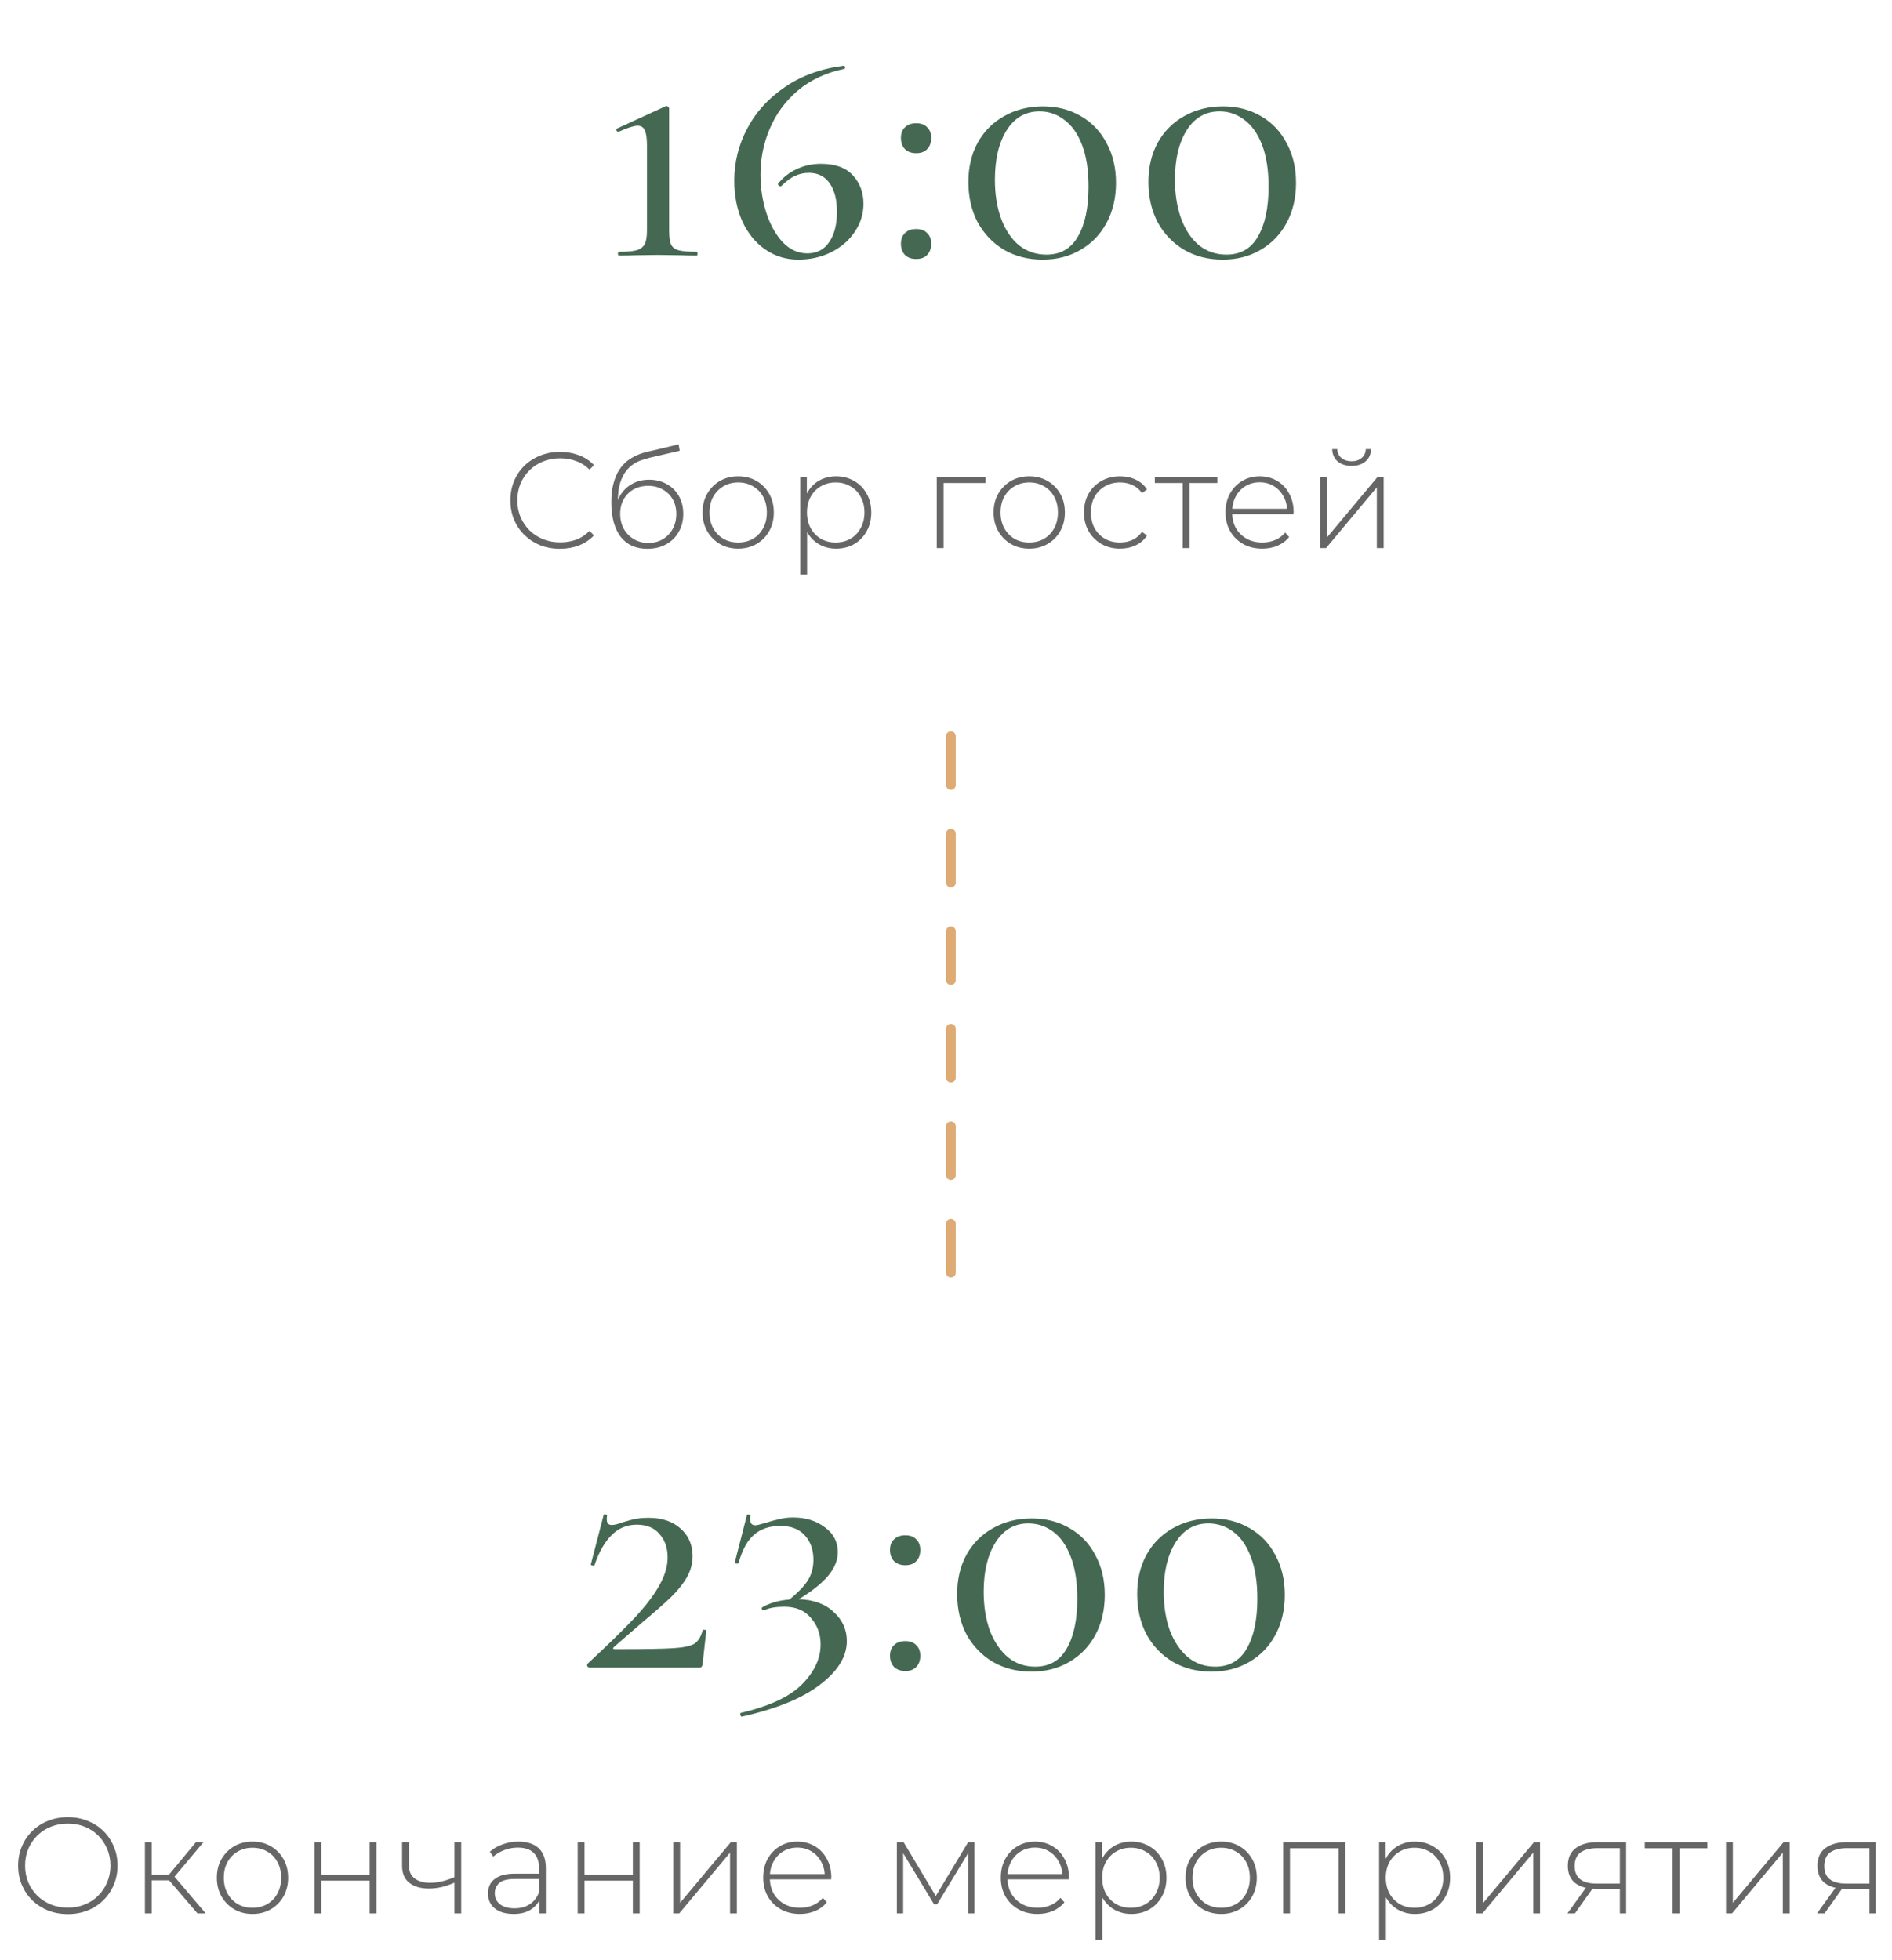 <?xml version="1.0" encoding="UTF-8"?> <svg xmlns="http://www.w3.org/2000/svg" width="194" height="201" viewBox="0 0 194 201" fill="none"> <path d="M63.458 26.205C63.394 26.205 63.362 26.141 63.362 26.013C63.362 25.885 63.394 25.821 63.458 25.821C64.29 25.821 64.898 25.767 65.282 25.661C65.688 25.533 65.965 25.319 66.114 25.021C66.264 24.722 66.338 24.253 66.338 23.613V14.941C66.338 14.194 66.264 13.671 66.114 13.373C65.986 13.053 65.741 12.893 65.378 12.893C65.016 12.893 64.376 13.095 63.458 13.501H63.394C63.309 13.501 63.245 13.458 63.202 13.373C63.16 13.266 63.181 13.202 63.266 13.181L68.29 10.877H68.354C68.418 10.877 68.472 10.909 68.514 10.973C68.578 11.015 68.61 11.058 68.61 11.101V23.613C68.61 24.274 68.674 24.754 68.802 25.053C68.93 25.351 69.186 25.554 69.57 25.661C69.976 25.767 70.605 25.821 71.458 25.821C71.501 25.821 71.522 25.885 71.522 26.013C71.522 26.141 71.501 26.205 71.458 26.205C70.754 26.205 70.21 26.194 69.826 26.173L67.458 26.141L65.122 26.173C64.717 26.194 64.162 26.205 63.458 26.205ZM84.186 16.797C85.637 16.797 86.725 17.191 87.45 17.981C88.176 18.77 88.538 19.741 88.538 20.893C88.538 21.938 88.24 22.898 87.642 23.773C87.066 24.647 86.266 25.341 85.242 25.853C84.218 26.365 83.088 26.621 81.85 26.621C80.613 26.621 79.493 26.279 78.49 25.597C77.488 24.914 76.698 23.954 76.122 22.717C75.568 21.479 75.29 20.082 75.29 18.525C75.29 16.647 75.728 14.877 76.602 13.213C77.477 11.527 78.757 10.109 80.442 8.957C82.128 7.783 84.144 7.047 86.49 6.749C86.576 6.727 86.629 6.77 86.65 6.877C86.672 6.983 86.64 7.047 86.554 7.069C84.698 7.453 83.12 8.189 81.818 9.277C80.538 10.365 79.578 11.666 78.938 13.181C78.298 14.674 77.978 16.242 77.978 17.885C77.978 19.293 78.181 20.615 78.586 21.853C78.992 23.09 79.557 24.093 80.282 24.861C81.008 25.607 81.84 25.981 82.778 25.981C83.76 25.981 84.506 25.597 85.018 24.829C85.552 24.061 85.818 23.026 85.818 21.725C85.818 20.487 85.573 19.517 85.082 18.813C84.592 18.087 83.877 17.725 82.938 17.725C82.426 17.725 81.946 17.831 81.498 18.045C81.072 18.237 80.613 18.578 80.122 19.069C80.101 19.09 80.069 19.101 80.026 19.101C79.962 19.101 79.898 19.069 79.834 19.005C79.77 18.941 79.749 18.887 79.77 18.845C80.304 18.183 80.944 17.682 81.69 17.341C82.458 16.978 83.29 16.797 84.186 16.797ZM93.946 26.557C93.455 26.557 93.071 26.418 92.794 26.141C92.516 25.863 92.378 25.479 92.378 24.989C92.378 24.519 92.516 24.157 92.794 23.901C93.071 23.623 93.455 23.485 93.946 23.485C94.436 23.485 94.81 23.623 95.066 23.901C95.343 24.157 95.482 24.519 95.482 24.989C95.482 25.479 95.343 25.863 95.066 26.141C94.81 26.418 94.436 26.557 93.946 26.557ZM93.946 15.709C93.455 15.709 93.071 15.57 92.794 15.293C92.516 15.015 92.378 14.631 92.378 14.141C92.378 13.671 92.516 13.309 92.794 13.053C93.071 12.775 93.455 12.637 93.946 12.637C94.436 12.637 94.81 12.775 95.066 13.053C95.343 13.309 95.482 13.671 95.482 14.141C95.482 14.631 95.343 15.015 95.066 15.293C94.81 15.57 94.436 15.709 93.946 15.709ZM106.911 26.621C105.439 26.621 104.127 26.29 102.975 25.629C101.823 24.946 100.916 24.007 100.255 22.813C99.615 21.597 99.295 20.21 99.295 18.653C99.295 17.138 99.615 15.794 100.255 14.621C100.916 13.447 101.823 12.541 102.975 11.901C104.148 11.239 105.471 10.909 106.943 10.909C108.394 10.909 109.684 11.239 110.815 11.901C111.967 12.562 112.852 13.49 113.471 14.685C114.111 15.858 114.431 17.213 114.431 18.749C114.431 20.285 114.111 21.65 113.471 22.845C112.831 24.039 111.935 24.967 110.783 25.629C109.652 26.29 108.362 26.621 106.911 26.621ZM107.295 26.109C108.746 26.109 109.823 25.49 110.527 24.253C111.252 23.015 111.615 21.309 111.615 19.133C111.615 17.426 111.391 15.997 110.943 14.845C110.495 13.693 109.887 12.839 109.119 12.285C108.372 11.709 107.53 11.421 106.591 11.421C105.162 11.421 104.042 12.061 103.231 13.341C102.42 14.621 102.015 16.317 102.015 18.429C102.015 19.922 102.228 21.255 102.655 22.429C103.082 23.581 103.69 24.487 104.479 25.149C105.29 25.789 106.228 26.109 107.295 26.109ZM125.371 26.621C123.899 26.621 122.587 26.29 121.435 25.629C120.283 24.946 119.376 24.007 118.715 22.813C118.075 21.597 117.755 20.21 117.755 18.653C117.755 17.138 118.075 15.794 118.715 14.621C119.376 13.447 120.283 12.541 121.435 11.901C122.608 11.239 123.931 10.909 125.403 10.909C126.854 10.909 128.144 11.239 129.275 11.901C130.427 12.562 131.312 13.49 131.931 14.685C132.571 15.858 132.891 17.213 132.891 18.749C132.891 20.285 132.571 21.65 131.931 22.845C131.291 24.039 130.395 24.967 129.243 25.629C128.112 26.29 126.822 26.621 125.371 26.621ZM125.755 26.109C127.206 26.109 128.283 25.49 128.987 24.253C129.712 23.015 130.075 21.309 130.075 19.133C130.075 17.426 129.851 15.997 129.403 14.845C128.955 13.693 128.347 12.839 127.579 12.285C126.832 11.709 125.99 11.421 125.051 11.421C123.622 11.421 122.502 12.061 121.691 13.341C120.88 14.621 120.475 16.317 120.475 18.429C120.475 19.922 120.688 21.255 121.115 22.429C121.542 23.581 122.15 24.487 122.939 25.149C123.75 25.789 124.688 26.109 125.755 26.109Z" fill="#456852"></path> <path d="M6.957 196.275C6.229 196.275 5.552 196.153 4.927 195.911C4.311 195.659 3.77 195.309 3.303 194.861C2.846 194.403 2.491 193.876 2.239 193.279C1.987 192.672 1.861 192.014 1.861 191.305C1.861 190.595 1.987 189.942 2.239 189.345C2.491 188.738 2.846 188.211 3.303 187.763C3.77 187.305 4.311 186.955 4.927 186.713C5.552 186.461 6.229 186.335 6.957 186.335C7.685 186.335 8.357 186.461 8.973 186.713C9.598 186.955 10.14 187.301 10.597 187.749C11.054 188.197 11.409 188.724 11.661 189.331C11.922 189.928 12.053 190.586 12.053 191.305C12.053 192.023 11.922 192.686 11.661 193.293C11.409 193.89 11.054 194.413 10.597 194.861C10.14 195.309 9.598 195.659 8.973 195.911C8.357 196.153 7.685 196.275 6.957 196.275ZM6.957 195.617C7.582 195.617 8.161 195.509 8.693 195.295C9.225 195.08 9.687 194.777 10.079 194.385C10.471 193.993 10.774 193.535 10.989 193.013C11.213 192.49 11.325 191.921 11.325 191.305C11.325 190.679 11.213 190.11 10.989 189.597C10.774 189.074 10.471 188.617 10.079 188.225C9.687 187.833 9.225 187.529 8.693 187.315C8.161 187.1 7.582 186.993 6.957 186.993C6.332 186.993 5.753 187.1 5.221 187.315C4.689 187.529 4.222 187.833 3.821 188.225C3.429 188.617 3.121 189.074 2.897 189.597C2.682 190.11 2.575 190.679 2.575 191.305C2.575 191.921 2.682 192.49 2.897 193.013C3.121 193.535 3.429 193.993 3.821 194.385C4.222 194.777 4.689 195.08 5.221 195.295C5.753 195.509 6.332 195.617 6.957 195.617ZM20.251 196.205L17.115 192.551L17.703 192.215L21.091 196.205H20.251ZM14.861 196.205V188.897H15.561V196.205H14.861ZM15.337 192.817V192.215H17.633V192.817H15.337ZM17.745 192.621L17.101 192.509L20.097 188.897H20.867L17.745 192.621ZM25.89 196.261C25.19 196.261 24.564 196.102 24.014 195.785C23.473 195.467 23.038 195.029 22.712 194.469C22.395 193.909 22.236 193.269 22.236 192.551C22.236 191.823 22.395 191.183 22.712 190.633C23.038 190.073 23.473 189.634 24.014 189.317C24.564 188.999 25.19 188.841 25.89 188.841C26.59 188.841 27.215 188.999 27.766 189.317C28.317 189.634 28.75 190.073 29.068 190.633C29.385 191.183 29.544 191.823 29.544 192.551C29.544 193.269 29.385 193.909 29.068 194.469C28.75 195.029 28.317 195.467 27.766 195.785C27.215 196.102 26.59 196.261 25.89 196.261ZM25.89 195.631C26.45 195.631 26.954 195.505 27.402 195.253C27.85 194.991 28.2 194.627 28.452 194.161C28.704 193.694 28.83 193.157 28.83 192.551C28.83 191.935 28.704 191.398 28.452 190.941C28.2 190.474 27.85 190.115 27.402 189.863C26.954 189.601 26.45 189.471 25.89 189.471C25.33 189.471 24.826 189.601 24.378 189.863C23.939 190.115 23.589 190.474 23.328 190.941C23.076 191.398 22.95 191.935 22.95 192.551C22.95 193.157 23.076 193.694 23.328 194.161C23.589 194.627 23.939 194.991 24.378 195.253C24.826 195.505 25.33 195.631 25.89 195.631ZM32.244 196.205V188.897H32.944V192.229H37.9V188.897H38.6V196.205H37.9V192.845H32.944V196.205H32.244ZM46.663 193.027C46.205 193.232 45.748 193.391 45.291 193.503C44.843 193.605 44.408 193.657 43.989 193.657C43.158 193.657 42.49 193.465 41.986 193.083C41.483 192.691 41.23 192.107 41.23 191.333V188.897H41.931V191.291C41.931 191.879 42.127 192.322 42.519 192.621C42.91 192.919 43.433 193.069 44.087 193.069C44.478 193.069 44.894 193.017 45.333 192.915C45.771 192.812 46.219 192.658 46.676 192.453L46.663 193.027ZM46.593 196.205V188.897H47.292V196.205H46.593ZM55.298 196.205V194.539L55.27 194.287V191.543C55.27 190.861 55.083 190.343 54.71 189.989C54.346 189.634 53.809 189.457 53.1 189.457C52.596 189.457 52.125 189.545 51.686 189.723C51.257 189.891 50.888 190.11 50.58 190.381L50.23 189.877C50.594 189.55 51.033 189.298 51.546 189.121C52.059 188.934 52.596 188.841 53.156 188.841C54.061 188.841 54.757 189.069 55.242 189.527C55.727 189.984 55.97 190.665 55.97 191.571V196.205H55.298ZM52.666 196.261C52.125 196.261 51.653 196.177 51.252 196.009C50.86 195.831 50.557 195.584 50.342 195.267C50.137 194.949 50.034 194.585 50.034 194.175C50.034 193.801 50.118 193.465 50.286 193.167C50.463 192.859 50.753 192.611 51.154 192.425C51.555 192.229 52.092 192.131 52.764 192.131H55.452V192.677H52.778C52.022 192.677 51.49 192.817 51.182 193.097C50.883 193.377 50.734 193.727 50.734 194.147C50.734 194.613 50.911 194.987 51.266 195.267C51.621 195.547 52.12 195.687 52.764 195.687C53.38 195.687 53.898 195.547 54.318 195.267C54.747 194.987 55.065 194.581 55.27 194.049L55.466 194.525C55.27 195.057 54.934 195.481 54.458 195.799C53.991 196.107 53.394 196.261 52.666 196.261ZM59.234 196.205V188.897H59.934V192.229H64.89V188.897H65.59V196.205H64.89V192.845H59.934V196.205H59.234ZM69.033 196.205V188.897H69.733V195.127L74.941 188.897H75.557V196.205H74.857V189.975L69.649 196.205H69.033ZM82.02 196.261C81.283 196.261 80.629 196.102 80.06 195.785C79.5 195.467 79.057 195.029 78.73 194.469C78.413 193.909 78.254 193.269 78.254 192.551C78.254 191.823 78.403 191.183 78.702 190.633C79.01 190.073 79.43 189.634 79.962 189.317C80.494 188.999 81.091 188.841 81.754 188.841C82.417 188.841 83.009 188.995 83.532 189.303C84.064 189.611 84.479 190.045 84.778 190.605C85.086 191.155 85.24 191.795 85.24 192.523C85.24 192.551 85.235 192.583 85.226 192.621C85.226 192.649 85.226 192.681 85.226 192.719H78.772V192.173H84.848L84.568 192.439C84.577 191.869 84.456 191.361 84.204 190.913C83.961 190.455 83.63 190.101 83.21 189.849C82.79 189.587 82.305 189.457 81.754 189.457C81.213 189.457 80.727 189.587 80.298 189.849C79.878 190.101 79.547 190.455 79.304 190.913C79.061 191.361 78.94 191.874 78.94 192.453V192.579C78.94 193.176 79.071 193.708 79.332 194.175C79.603 194.632 79.971 194.991 80.438 195.253C80.905 195.505 81.437 195.631 82.034 195.631C82.501 195.631 82.935 195.547 83.336 195.379C83.747 195.211 84.092 194.954 84.372 194.609L84.778 195.071C84.461 195.463 84.059 195.761 83.574 195.967C83.098 196.163 82.58 196.261 82.02 196.261ZM91.963 196.205V188.897H92.649L96.107 194.679H95.799L99.271 188.897H99.915V196.205H99.271V189.737L99.411 189.793L96.093 195.267H95.771L92.439 189.751L92.607 189.723V196.205H91.963ZM106.385 196.261C105.648 196.261 104.995 196.102 104.425 195.785C103.865 195.467 103.422 195.029 103.095 194.469C102.778 193.909 102.619 193.269 102.619 192.551C102.619 191.823 102.769 191.183 103.067 190.633C103.375 190.073 103.795 189.634 104.327 189.317C104.859 188.999 105.457 188.841 106.119 188.841C106.782 188.841 107.375 188.995 107.897 189.303C108.429 189.611 108.845 190.045 109.143 190.605C109.451 191.155 109.605 191.795 109.605 192.523C109.605 192.551 109.601 192.583 109.591 192.621C109.591 192.649 109.591 192.681 109.591 192.719H103.137V192.173H109.213L108.933 192.439C108.943 191.869 108.821 191.361 108.569 190.913C108.327 190.455 107.995 190.101 107.575 189.849C107.155 189.587 106.67 189.457 106.119 189.457C105.578 189.457 105.093 189.587 104.663 189.849C104.243 190.101 103.912 190.455 103.669 190.913C103.427 191.361 103.305 191.874 103.305 192.453V192.579C103.305 193.176 103.436 193.708 103.697 194.175C103.968 194.632 104.337 194.991 104.803 195.253C105.27 195.505 105.802 195.631 106.399 195.631C106.866 195.631 107.3 195.547 107.701 195.379C108.112 195.211 108.457 194.954 108.737 194.609L109.143 195.071C108.826 195.463 108.425 195.761 107.939 195.967C107.463 196.163 106.945 196.261 106.385 196.261ZM115.995 196.261C115.351 196.261 114.767 196.111 114.245 195.813C113.731 195.514 113.321 195.089 113.013 194.539C112.714 193.979 112.565 193.316 112.565 192.551C112.565 191.785 112.714 191.127 113.013 190.577C113.321 190.017 113.731 189.587 114.245 189.289C114.767 188.99 115.351 188.841 115.995 188.841C116.685 188.841 117.301 188.999 117.843 189.317C118.393 189.625 118.823 190.059 119.131 190.619C119.448 191.179 119.607 191.823 119.607 192.551C119.607 193.279 119.448 193.923 119.131 194.483C118.823 195.043 118.393 195.481 117.843 195.799C117.301 196.107 116.685 196.261 115.995 196.261ZM112.327 198.921V188.897H112.999V191.291L112.887 192.565L113.027 193.839V198.921H112.327ZM115.953 195.631C116.513 195.631 117.017 195.505 117.465 195.253C117.913 194.991 118.263 194.627 118.515 194.161C118.776 193.694 118.907 193.157 118.907 192.551C118.907 191.935 118.776 191.398 118.515 190.941C118.263 190.474 117.913 190.115 117.465 189.863C117.017 189.601 116.513 189.471 115.953 189.471C115.393 189.471 114.889 189.601 114.441 189.863C114.002 190.115 113.652 190.474 113.391 190.941C113.139 191.398 113.013 191.935 113.013 192.551C113.013 193.157 113.139 193.694 113.391 194.161C113.652 194.627 114.002 194.991 114.441 195.253C114.889 195.505 115.393 195.631 115.953 195.631ZM125.215 196.261C124.515 196.261 123.89 196.102 123.339 195.785C122.798 195.467 122.364 195.029 122.037 194.469C121.72 193.909 121.561 193.269 121.561 192.551C121.561 191.823 121.72 191.183 122.037 190.633C122.364 190.073 122.798 189.634 123.339 189.317C123.89 188.999 124.515 188.841 125.215 188.841C125.915 188.841 126.54 188.999 127.091 189.317C127.642 189.634 128.076 190.073 128.393 190.633C128.71 191.183 128.869 191.823 128.869 192.551C128.869 193.269 128.71 193.909 128.393 194.469C128.076 195.029 127.642 195.467 127.091 195.785C126.54 196.102 125.915 196.261 125.215 196.261ZM125.215 195.631C125.775 195.631 126.279 195.505 126.727 195.253C127.175 194.991 127.525 194.627 127.777 194.161C128.029 193.694 128.155 193.157 128.155 192.551C128.155 191.935 128.029 191.398 127.777 190.941C127.525 190.474 127.175 190.115 126.727 189.863C126.279 189.601 125.775 189.471 125.215 189.471C124.655 189.471 124.151 189.601 123.703 189.863C123.264 190.115 122.914 190.474 122.653 190.941C122.401 191.398 122.275 191.935 122.275 192.551C122.275 193.157 122.401 193.694 122.653 194.161C122.914 194.627 123.264 194.991 123.703 195.253C124.151 195.505 124.655 195.631 125.215 195.631ZM131.569 196.205V188.897H137.953V196.205H137.253V189.317L137.449 189.527H132.073L132.269 189.317V196.205H131.569ZM145.077 196.261C144.433 196.261 143.85 196.111 143.327 195.813C142.814 195.514 142.403 195.089 142.095 194.539C141.796 193.979 141.647 193.316 141.647 192.551C141.647 191.785 141.796 191.127 142.095 190.577C142.403 190.017 142.814 189.587 143.327 189.289C143.85 188.99 144.433 188.841 145.077 188.841C145.768 188.841 146.384 188.999 146.925 189.317C147.476 189.625 147.905 190.059 148.213 190.619C148.53 191.179 148.689 191.823 148.689 192.551C148.689 193.279 148.53 193.923 148.213 194.483C147.905 195.043 147.476 195.481 146.925 195.799C146.384 196.107 145.768 196.261 145.077 196.261ZM141.409 198.921V188.897H142.081V191.291L141.969 192.565L142.109 193.839V198.921H141.409ZM145.035 195.631C145.595 195.631 146.099 195.505 146.547 195.253C146.995 194.991 147.345 194.627 147.597 194.161C147.858 193.694 147.989 193.157 147.989 192.551C147.989 191.935 147.858 191.398 147.597 190.941C147.345 190.474 146.995 190.115 146.547 189.863C146.099 189.601 145.595 189.471 145.035 189.471C144.475 189.471 143.971 189.601 143.523 189.863C143.084 190.115 142.734 190.474 142.473 190.941C142.221 191.398 142.095 191.935 142.095 192.551C142.095 193.157 142.221 193.694 142.473 194.161C142.734 194.627 143.084 194.991 143.523 195.253C143.971 195.505 144.475 195.631 145.035 195.631ZM151.385 196.205V188.897H152.085V195.127L157.293 188.897H157.909V196.205H157.209V189.975L152.001 196.205H151.385ZM166.094 196.205V193.517L166.248 193.685H163.658C162.744 193.685 162.03 193.489 161.516 193.097C161.012 192.695 160.76 192.107 160.76 191.333C160.76 190.511 161.036 189.9 161.586 189.499C162.137 189.097 162.865 188.897 163.77 188.897H166.738V196.205H166.094ZM160.718 196.205L162.748 193.391H163.49L161.488 196.205H160.718ZM166.094 193.321V189.303L166.248 189.513H163.812C163.066 189.513 162.487 189.657 162.076 189.947C161.666 190.236 161.46 190.707 161.46 191.361C161.46 192.555 162.216 193.153 163.728 193.153H166.248L166.094 193.321ZM171.506 196.205V189.317L171.702 189.527H168.65V188.897H175.062V189.527H172.01L172.206 189.317V196.205H171.506ZM176.981 196.205V188.897H177.681V195.127L182.889 188.897H183.505V196.205H182.805V189.975L177.597 196.205H176.981ZM191.69 196.205V193.517L191.844 193.685H189.254C188.339 193.685 187.625 193.489 187.112 193.097C186.608 192.695 186.356 192.107 186.356 191.333C186.356 190.511 186.631 189.9 187.182 189.499C187.733 189.097 188.461 188.897 189.366 188.897H192.334V196.205H191.69ZM186.314 196.205L188.344 193.391H189.086L187.084 196.205H186.314ZM191.69 193.321V189.303L191.844 189.513H189.408C188.661 189.513 188.083 189.657 187.672 189.947C187.261 190.236 187.056 190.707 187.056 191.361C187.056 192.555 187.812 193.153 189.324 193.153H191.844L191.69 193.321Z" fill="#666666"></path> <path d="M57.414 56.275C56.687 56.275 56.01 56.153 55.385 55.911C54.769 55.659 54.232 55.309 53.775 54.861C53.317 54.413 52.962 53.89 52.711 53.293C52.459 52.686 52.333 52.023 52.333 51.305C52.333 50.586 52.459 49.928 52.711 49.331C52.962 48.724 53.317 48.197 53.775 47.749C54.241 47.301 54.782 46.955 55.398 46.713C56.014 46.461 56.687 46.335 57.414 46.335C58.105 46.335 58.749 46.447 59.346 46.671C59.953 46.895 60.471 47.235 60.901 47.693L60.453 48.155C60.032 47.744 59.566 47.45 59.053 47.273C58.548 47.086 58.012 46.993 57.443 46.993C56.817 46.993 56.234 47.1 55.693 47.315C55.16 47.529 54.694 47.833 54.292 48.225C53.901 48.617 53.593 49.074 53.368 49.597C53.154 50.119 53.047 50.689 53.047 51.305C53.047 51.921 53.154 52.49 53.368 53.013C53.593 53.535 53.901 53.993 54.292 54.385C54.694 54.777 55.16 55.08 55.693 55.295C56.234 55.509 56.817 55.617 57.443 55.617C58.012 55.617 58.548 55.528 59.053 55.351C59.566 55.164 60.032 54.861 60.453 54.441L60.901 54.903C60.471 55.36 59.953 55.705 59.346 55.939C58.749 56.163 58.105 56.275 57.414 56.275ZM66.364 56.275C65.775 56.275 65.253 56.172 64.796 55.967C64.347 55.761 63.965 55.458 63.648 55.057C63.34 54.655 63.102 54.161 62.934 53.573C62.766 52.975 62.681 52.289 62.681 51.515C62.681 50.759 62.756 50.11 62.906 49.569C63.055 49.018 63.251 48.556 63.493 48.183C63.745 47.8 64.03 47.487 64.347 47.245C64.665 47.002 64.992 46.811 65.328 46.671C65.673 46.521 66.013 46.409 66.35 46.335L69.584 45.565L69.695 46.223L66.615 46.937C66.401 46.993 66.149 47.067 65.859 47.161C65.579 47.245 65.29 47.38 64.992 47.567C64.702 47.744 64.431 47.996 64.18 48.323C63.937 48.64 63.736 49.051 63.578 49.555C63.428 50.059 63.353 50.684 63.353 51.431C63.353 51.571 63.358 51.683 63.367 51.767C63.377 51.851 63.386 51.944 63.395 52.047C63.414 52.14 63.433 52.28 63.452 52.467L63.13 52.299C63.185 51.683 63.367 51.141 63.675 50.675C63.983 50.208 64.385 49.844 64.879 49.583C65.374 49.321 65.934 49.191 66.559 49.191C67.241 49.191 67.843 49.34 68.365 49.639C68.897 49.928 69.313 50.339 69.612 50.871C69.91 51.393 70.059 52 70.059 52.691C70.059 53.381 69.906 53.997 69.597 54.539C69.299 55.08 68.87 55.505 68.309 55.813C67.759 56.121 67.11 56.275 66.364 56.275ZM66.475 55.673C67.035 55.673 67.53 55.547 67.96 55.295C68.398 55.033 68.739 54.679 68.981 54.231C69.224 53.783 69.346 53.274 69.346 52.705C69.346 52.135 69.224 51.636 68.981 51.207C68.739 50.777 68.398 50.441 67.96 50.199C67.53 49.947 67.031 49.821 66.462 49.821C65.901 49.821 65.402 49.942 64.963 50.185C64.534 50.427 64.198 50.763 63.956 51.193C63.713 51.622 63.592 52.121 63.592 52.691C63.592 53.26 63.713 53.769 63.956 54.217C64.207 54.665 64.548 55.019 64.978 55.281C65.416 55.542 65.915 55.673 66.475 55.673ZM75.691 56.261C74.991 56.261 74.366 56.102 73.815 55.785C73.274 55.467 72.84 55.029 72.513 54.469C72.196 53.909 72.037 53.269 72.037 52.551C72.037 51.823 72.196 51.183 72.513 50.633C72.84 50.073 73.274 49.634 73.815 49.317C74.366 48.999 74.991 48.841 75.691 48.841C76.391 48.841 77.016 48.999 77.567 49.317C78.118 49.634 78.552 50.073 78.869 50.633C79.186 51.183 79.345 51.823 79.345 52.551C79.345 53.269 79.186 53.909 78.869 54.469C78.552 55.029 78.118 55.467 77.567 55.785C77.016 56.102 76.391 56.261 75.691 56.261ZM75.691 55.631C76.251 55.631 76.755 55.505 77.203 55.253C77.651 54.991 78.001 54.627 78.253 54.161C78.505 53.694 78.631 53.157 78.631 52.551C78.631 51.935 78.505 51.398 78.253 50.941C78.001 50.474 77.651 50.115 77.203 49.863C76.755 49.601 76.251 49.471 75.691 49.471C75.131 49.471 74.627 49.601 74.179 49.863C73.74 50.115 73.39 50.474 73.129 50.941C72.877 51.398 72.751 51.935 72.751 52.551C72.751 53.157 72.877 53.694 73.129 54.161C73.39 54.627 73.74 54.991 74.179 55.253C74.627 55.505 75.131 55.631 75.691 55.631ZM85.727 56.261C85.083 56.261 84.499 56.111 83.977 55.813C83.463 55.514 83.053 55.089 82.745 54.539C82.446 53.979 82.297 53.316 82.297 52.551C82.297 51.785 82.446 51.127 82.745 50.577C83.053 50.017 83.463 49.587 83.977 49.289C84.499 48.99 85.083 48.841 85.727 48.841C86.417 48.841 87.033 48.999 87.575 49.317C88.125 49.625 88.555 50.059 88.863 50.619C89.18 51.179 89.339 51.823 89.339 52.551C89.339 53.279 89.18 53.923 88.863 54.483C88.555 55.043 88.125 55.481 87.575 55.799C87.033 56.107 86.417 56.261 85.727 56.261ZM82.059 58.921V48.897H82.731V51.291L82.619 52.565L82.759 53.839V58.921H82.059ZM85.685 55.631C86.245 55.631 86.749 55.505 87.197 55.253C87.645 54.991 87.995 54.627 88.247 54.161C88.508 53.694 88.639 53.157 88.639 52.551C88.639 51.935 88.508 51.398 88.247 50.941C87.995 50.474 87.645 50.115 87.197 49.863C86.749 49.601 86.245 49.471 85.685 49.471C85.125 49.471 84.621 49.601 84.173 49.863C83.734 50.115 83.384 50.474 83.123 50.941C82.871 51.398 82.745 51.935 82.745 52.551C82.745 53.157 82.871 53.694 83.123 54.161C83.384 54.627 83.734 54.991 84.173 55.253C84.621 55.505 85.125 55.631 85.685 55.631ZM96.051 56.205V48.897H101.049V49.527H96.555L96.751 49.331V56.205H96.051ZM105.535 56.261C104.835 56.261 104.21 56.102 103.659 55.785C103.118 55.467 102.684 55.029 102.357 54.469C102.04 53.909 101.881 53.269 101.881 52.551C101.881 51.823 102.04 51.183 102.357 50.633C102.684 50.073 103.118 49.634 103.659 49.317C104.21 48.999 104.835 48.841 105.535 48.841C106.235 48.841 106.86 48.999 107.411 49.317C107.962 49.634 108.396 50.073 108.713 50.633C109.03 51.183 109.189 51.823 109.189 52.551C109.189 53.269 109.03 53.909 108.713 54.469C108.396 55.029 107.962 55.467 107.411 55.785C106.86 56.102 106.235 56.261 105.535 56.261ZM105.535 55.631C106.095 55.631 106.599 55.505 107.047 55.253C107.495 54.991 107.845 54.627 108.097 54.161C108.349 53.694 108.475 53.157 108.475 52.551C108.475 51.935 108.349 51.398 108.097 50.941C107.845 50.474 107.495 50.115 107.047 49.863C106.599 49.601 106.095 49.471 105.535 49.471C104.975 49.471 104.471 49.601 104.023 49.863C103.584 50.115 103.234 50.474 102.973 50.941C102.721 51.398 102.595 51.935 102.595 52.551C102.595 53.157 102.721 53.694 102.973 54.161C103.234 54.627 103.584 54.991 104.023 55.253C104.471 55.505 104.975 55.631 105.535 55.631ZM114.843 56.261C114.133 56.261 113.499 56.102 112.939 55.785C112.388 55.467 111.949 55.029 111.623 54.469C111.305 53.909 111.147 53.269 111.147 52.551C111.147 51.823 111.305 51.179 111.623 50.619C111.949 50.059 112.388 49.625 112.939 49.317C113.499 48.999 114.133 48.841 114.843 48.841C115.431 48.841 115.963 48.953 116.439 49.177C116.924 49.401 117.316 49.737 117.615 50.185L117.097 50.563C116.835 50.189 116.509 49.914 116.117 49.737C115.725 49.559 115.3 49.471 114.843 49.471C114.273 49.471 113.76 49.601 113.303 49.863C112.855 50.115 112.5 50.474 112.239 50.941C111.987 51.398 111.861 51.935 111.861 52.551C111.861 53.167 111.987 53.708 112.239 54.175C112.5 54.632 112.855 54.991 113.303 55.253C113.76 55.505 114.273 55.631 114.843 55.631C115.3 55.631 115.725 55.542 116.117 55.365C116.509 55.187 116.835 54.912 117.097 54.539L117.615 54.917C117.316 55.365 116.924 55.701 116.439 55.925C115.963 56.149 115.431 56.261 114.843 56.261ZM121.268 56.205V49.317L121.464 49.527H118.412V48.897H124.824V49.527H121.772L121.968 49.317V56.205H121.268ZM129.425 56.261C128.687 56.261 128.034 56.102 127.465 55.785C126.905 55.467 126.461 55.029 126.135 54.469C125.817 53.909 125.659 53.269 125.659 52.551C125.659 51.823 125.808 51.183 126.107 50.633C126.415 50.073 126.835 49.634 127.367 49.317C127.899 48.999 128.496 48.841 129.159 48.841C129.821 48.841 130.414 48.995 130.937 49.303C131.469 49.611 131.884 50.045 132.183 50.605C132.491 51.155 132.645 51.795 132.645 52.523C132.645 52.551 132.64 52.583 132.631 52.621C132.631 52.649 132.631 52.681 132.631 52.719H126.177V52.173H132.253L131.973 52.439C131.982 51.869 131.861 51.361 131.609 50.913C131.366 50.455 131.035 50.101 130.615 49.849C130.195 49.587 129.709 49.457 129.159 49.457C128.617 49.457 128.132 49.587 127.703 49.849C127.283 50.101 126.951 50.455 126.709 50.913C126.466 51.361 126.345 51.874 126.345 52.453V52.579C126.345 53.176 126.475 53.708 126.737 54.175C127.007 54.632 127.376 54.991 127.843 55.253C128.309 55.505 128.841 55.631 129.439 55.631C129.905 55.631 130.339 55.547 130.741 55.379C131.151 55.211 131.497 54.954 131.777 54.609L132.183 55.071C131.865 55.463 131.464 55.761 130.979 55.967C130.503 56.163 129.985 56.261 129.425 56.261ZM135.352 56.205V48.897H136.052V55.127L141.26 48.897H141.876V56.205H141.176V49.975L135.968 56.205H135.352ZM138.586 47.777C138.017 47.777 137.545 47.627 137.172 47.329C136.808 47.021 136.617 46.596 136.598 46.055H137.116C137.135 46.437 137.279 46.741 137.55 46.965C137.83 47.189 138.175 47.301 138.586 47.301C138.997 47.301 139.337 47.189 139.608 46.965C139.888 46.741 140.033 46.437 140.042 46.055H140.574C140.565 46.596 140.373 47.021 140 47.329C139.636 47.627 139.165 47.777 138.586 47.777Z" fill="#666666"></path> <path d="M97.5 75.5V130.5" stroke="#DDAB73" stroke-linecap="round" stroke-dasharray="5 5"></path> <path d="M60.232 170.616C62.237 168.76 63.816 167.224 64.968 166.008C66.12 164.792 66.984 163.672 67.56 162.648C68.157 161.624 68.456 160.643 68.456 159.704C68.456 158.723 68.179 157.923 67.624 157.304C67.091 156.664 66.312 156.344 65.288 156.344C64.264 156.344 63.4 156.707 62.696 157.432C61.992 158.136 61.416 159.149 60.968 160.472C60.968 160.515 60.925 160.536 60.84 160.536C60.776 160.536 60.712 160.525 60.648 160.504C60.584 160.461 60.563 160.429 60.584 160.408L61.896 155.352C61.896 155.309 61.939 155.288 62.024 155.288C62.088 155.288 62.141 155.309 62.184 155.352C62.248 155.373 62.269 155.395 62.248 155.416C62.227 155.523 62.216 155.651 62.216 155.8C62.216 156.184 62.387 156.376 62.728 156.376C62.984 156.376 63.336 156.291 63.784 156.12C63.869 156.099 64.168 156.013 64.68 155.864C65.213 155.715 65.821 155.64 66.504 155.64C67.869 155.64 68.957 156.003 69.768 156.728C70.6 157.453 71.016 158.403 71.016 159.576C71.016 160.344 70.813 161.08 70.408 161.784C70.003 162.467 69.459 163.139 68.776 163.8C68.115 164.44 67.144 165.293 65.864 166.36L62.952 168.888C62.803 169.037 62.845 169.112 63.08 169.112C65.939 169.112 67.901 169.08 68.968 169.016C70.035 168.952 70.771 168.803 71.176 168.568C71.581 168.312 71.869 167.853 72.04 167.192C72.061 167.128 72.125 167.107 72.232 167.128C72.36 167.128 72.424 167.149 72.424 167.192L72.04 170.648C72.04 170.733 72.008 170.819 71.944 170.904C71.901 170.968 71.837 171 71.752 171H60.456C60.371 171 60.296 170.957 60.232 170.872C60.189 170.787 60.189 170.701 60.232 170.616ZM81.903 163.992C83.418 164.035 84.612 164.472 85.487 165.304C86.383 166.115 86.831 167.107 86.831 168.28C86.831 169.859 85.924 171.341 84.111 172.728C82.298 174.136 79.62 175.235 76.079 176.024C76.015 176.045 75.962 175.992 75.919 175.864C75.876 175.736 75.898 175.661 75.983 175.64C78.906 174.957 80.996 173.976 82.255 172.696C83.514 171.416 84.143 170.061 84.143 168.632C84.143 167.565 83.812 166.659 83.151 165.912C82.511 165.144 81.604 164.76 80.431 164.76C79.556 164.76 78.874 164.877 78.383 165.112L78.319 165.144C78.234 165.144 78.17 165.101 78.127 165.016C78.084 164.931 78.095 164.867 78.159 164.824C78.458 164.632 78.852 164.461 79.343 164.312C79.834 164.163 80.367 164.067 80.943 164.024C81.86 163.277 82.5 162.605 82.863 162.008C83.226 161.411 83.407 160.728 83.407 159.96C83.407 158.936 83.119 158.104 82.543 157.464C81.967 156.803 81.124 156.472 80.015 156.472C78.906 156.472 78.01 156.771 77.327 157.368C76.644 157.944 76.111 158.915 75.727 160.28C75.727 160.323 75.674 160.344 75.567 160.344C75.503 160.344 75.439 160.333 75.375 160.312C75.332 160.269 75.322 160.237 75.343 160.216L76.591 155.352C76.612 155.309 76.676 155.299 76.783 155.32C76.911 155.341 76.964 155.373 76.943 155.416C76.922 155.501 76.911 155.619 76.911 155.768C76.911 156.195 77.092 156.408 77.455 156.408C77.604 156.408 77.956 156.323 78.511 156.152C79.066 155.981 79.546 155.853 79.951 155.768C80.356 155.661 80.815 155.608 81.327 155.608C82.607 155.608 83.684 155.939 84.559 156.6C85.455 157.24 85.903 158.093 85.903 159.16C85.903 159.992 85.572 160.803 84.911 161.592C84.271 162.36 83.268 163.16 81.903 163.992ZM92.826 160.504C92.356 160.504 91.972 160.365 91.674 160.088C91.396 159.789 91.258 159.405 91.258 158.936C91.258 158.467 91.396 158.104 91.674 157.848C91.951 157.571 92.335 157.432 92.826 157.432C93.316 157.432 93.69 157.571 93.946 157.848C94.223 158.104 94.362 158.467 94.362 158.936C94.362 159.427 94.223 159.811 93.946 160.088C93.69 160.365 93.316 160.504 92.826 160.504ZM92.826 171.352C92.356 171.352 91.972 171.213 91.674 170.936C91.396 170.637 91.258 170.253 91.258 169.784C91.258 169.315 91.396 168.952 91.674 168.696C91.951 168.419 92.335 168.28 92.826 168.28C93.316 168.28 93.69 168.419 93.946 168.696C94.223 168.952 94.362 169.315 94.362 169.784C94.362 170.275 94.223 170.659 93.946 170.936C93.69 171.213 93.316 171.352 92.826 171.352ZM105.76 171.416C104.288 171.416 102.976 171.085 101.824 170.424C100.672 169.741 99.765 168.803 99.104 167.608C98.464 166.392 98.144 165.005 98.144 163.448C98.144 161.933 98.464 160.589 99.104 159.416C99.765 158.243 100.672 157.336 101.824 156.696C102.997 156.035 104.32 155.704 105.792 155.704C107.243 155.704 108.533 156.035 109.664 156.696C110.816 157.357 111.701 158.285 112.32 159.48C112.96 160.653 113.28 162.008 113.28 163.544C113.28 165.08 112.96 166.445 112.32 167.64C111.68 168.835 110.784 169.763 109.632 170.424C108.501 171.085 107.211 171.416 105.76 171.416ZM106.144 170.904C107.595 170.904 108.672 170.285 109.376 169.048C110.101 167.811 110.464 166.104 110.464 163.928C110.464 162.221 110.24 160.792 109.792 159.64C109.344 158.467 108.736 157.603 107.968 157.048C107.221 156.493 106.379 156.216 105.44 156.216C104.011 156.216 102.891 156.867 102.08 158.168C101.269 159.448 100.864 161.133 100.864 163.224C100.864 164.717 101.077 166.051 101.504 167.224C101.952 168.376 102.571 169.283 103.36 169.944C104.149 170.584 105.077 170.904 106.144 170.904ZM124.22 171.416C122.748 171.416 121.436 171.085 120.284 170.424C119.132 169.741 118.225 168.803 117.564 167.608C116.924 166.392 116.604 165.005 116.604 163.448C116.604 161.933 116.924 160.589 117.564 159.416C118.225 158.243 119.132 157.336 120.284 156.696C121.457 156.035 122.78 155.704 124.252 155.704C125.703 155.704 126.993 156.035 128.124 156.696C129.276 157.357 130.161 158.285 130.78 159.48C131.42 160.653 131.74 162.008 131.74 163.544C131.74 165.08 131.42 166.445 130.78 167.64C130.14 168.835 129.244 169.763 128.092 170.424C126.961 171.085 125.671 171.416 124.22 171.416ZM124.604 170.904C126.055 170.904 127.132 170.285 127.836 169.048C128.561 167.811 128.924 166.104 128.924 163.928C128.924 162.221 128.7 160.792 128.252 159.64C127.804 158.467 127.196 157.603 126.428 157.048C125.681 156.493 124.839 156.216 123.9 156.216C122.471 156.216 121.351 156.867 120.54 158.168C119.729 159.448 119.324 161.133 119.324 163.224C119.324 164.717 119.537 166.051 119.964 167.224C120.412 168.376 121.031 169.283 121.82 169.944C122.609 170.584 123.537 170.904 124.604 170.904Z" fill="#456852"></path> </svg> 